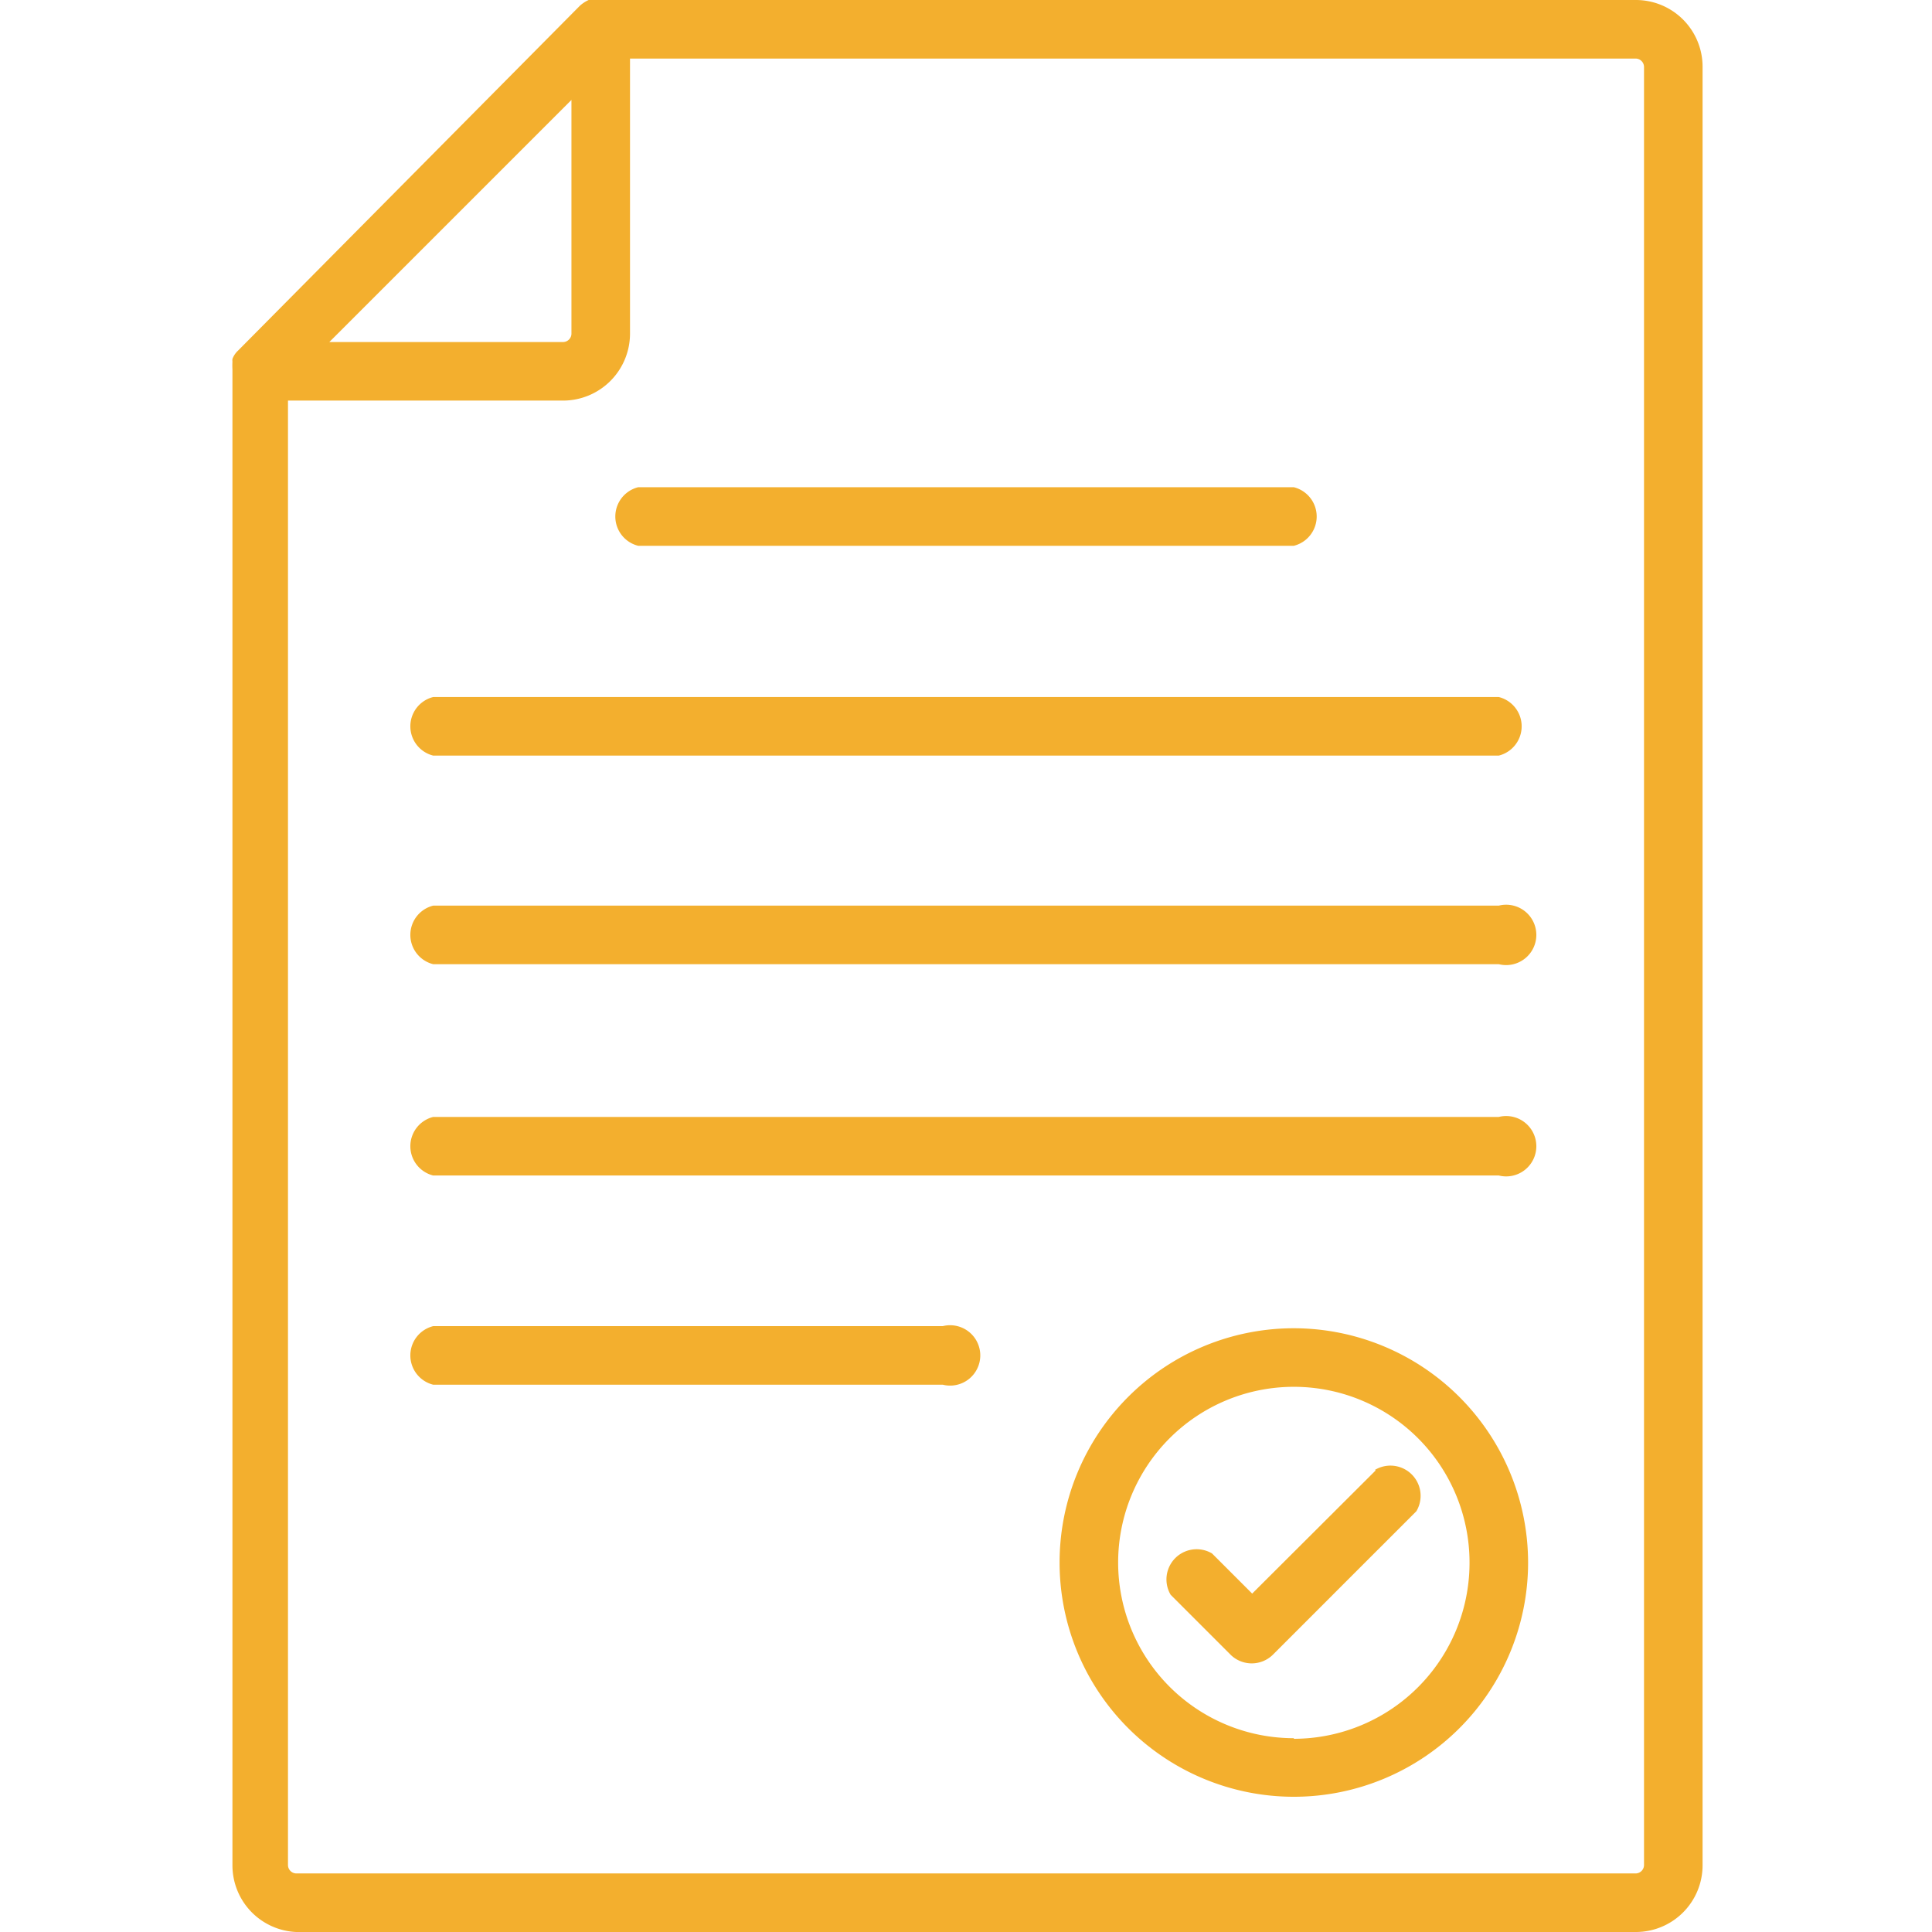 <?xml version="1.0" encoding="UTF-8"?> <svg xmlns="http://www.w3.org/2000/svg" xmlns:xlink="http://www.w3.org/1999/xlink" version="1.1" width="512" height="512" x="0" y="0" viewBox="0 0 64 64" style="enable-background:new 0 0 512 512" xml:space="preserve" class=""><g><path d="M54.19 0H19.84a1 1 0 0 0-.25 0h-.09a1.12 1.12 0 0 0-.29.19L7.89 11.61a.73.73 0 0 0-.19.28.36.36 0 0 0 0 .09 2.38 2.38 0 0 0 0 .26V61.79A2.21 2.21 0 0 0 9.81 64h44.38a2.21 2.21 0 0 0 2.21-2.21V2.21A2.21 2.21 0 0 0 54.19 0zM18.93 3.31v7.74a.28.28 0 0 1-.27.28h-7.75zm35.53 58.48a.28.28 0 0 1-.27.27H9.81a.28.28 0 0 1-.27-.27V13.27h9.12a2.22 2.22 0 0 0 2.21-2.22V1.94h33.32a.28.28 0 0 1 .27.27z" fill="#f3af2e" opacity="1" data-original="#000000"></path><path d="M42.86 44a7.76 7.76 0 1 0 7.76 7.76A7.77 7.77 0 0 0 42.86 44zm0 13.58a5.82 5.82 0 1 1 5.82-5.82 5.83 5.83 0 0 1-5.82 5.84z" fill="#f3af2e" opacity="1" data-original="#000000"></path><path d="m45.57 48.71-4.09 4.08-1.33-1.33a1 1 0 0 0-1.37 1.37l2 2a1 1 0 0 0 1.37 0l4.77-4.77a1 1 0 0 0-1.37-1.37zM21.14 18.08h21.72a1 1 0 0 0 0-1.94H21.14a1 1 0 0 0 0 1.94zM49.65 23.09h-35.3a1 1 0 0 0 0 1.94h35.3a1 1 0 0 0 0-1.94zM49.65 30h-35.3a1 1 0 0 0 0 1.94h35.3a1 1 0 1 0 0-1.94zM49.65 37h-35.3a1 1 0 0 0 0 1.94h35.3a1 1 0 1 0 0-1.94zM31.23 43.93H14.35a1 1 0 0 0 0 1.94h16.88a1 1 0 1 0 0-1.94z" fill="#f3af2e" opacity="1" data-original="#000000"></path></g></svg> 
